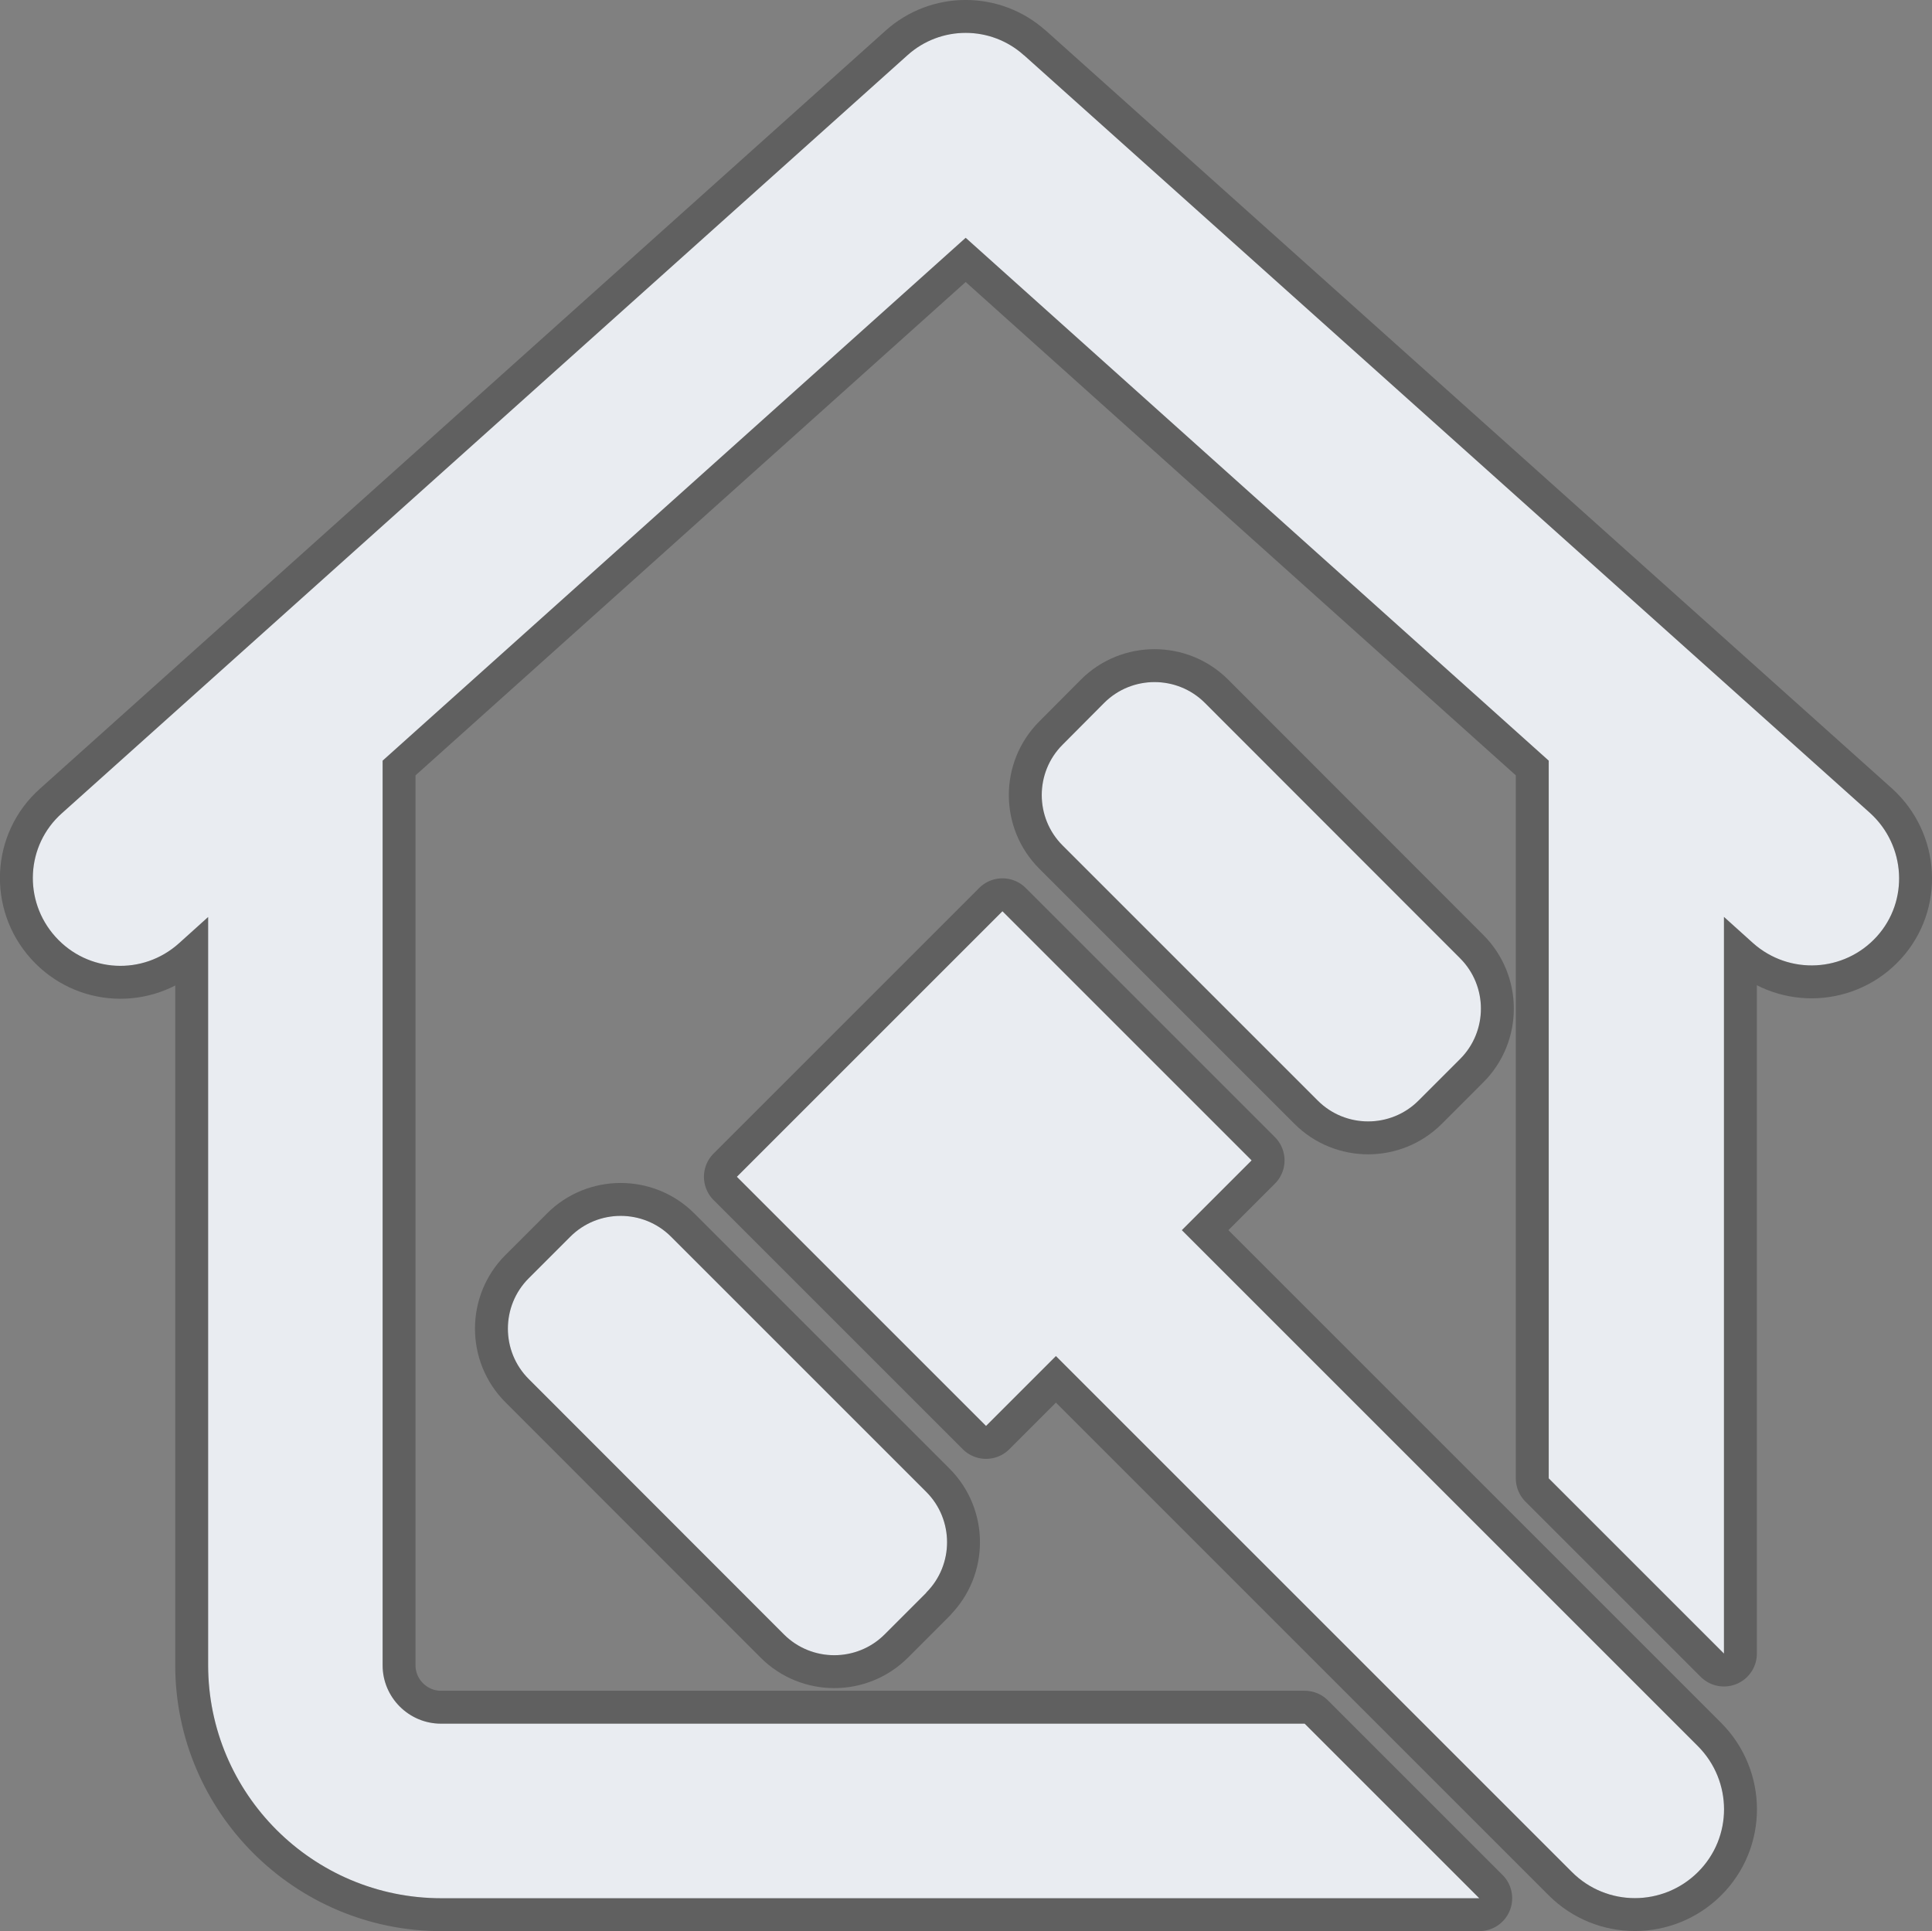 <svg xmlns="http://www.w3.org/2000/svg" xmlns:xlink="http://www.w3.org/1999/xlink" xml:space="preserve" width="51.781mm" height="51.764mm" style="shape-rendering:geometricPrecision; text-rendering:geometricPrecision; image-rendering:optimizeQuality; fill-rule:evenodd; clip-rule:evenodd" viewBox="0 0 180.26 180.2"><rect x="0" y="0" width="180.26" height="180.2" fill="#808080" stroke="none"/> <defs>  <style type="text/css">       .str0 {stroke:black;stroke-width:6.14;stroke-linejoin:round;stroke-miterlimit:22.926;stroke-opacity:0.251}    .fil1 {fill:#E9ECF1}    .fil0 {fill:black;fill-opacity:0.251}     </style> </defs> <g id="Layer_x0020_1">    <g id="_2137288855408">   <path class="fil0 str0" d="M86.42 148.61c2.59,-2.59 2.59,-6.81 0,-9.4l-23.81 -23.81c-2.59,-2.59 -6.81,-2.59 -9.4,0l-3.88 3.88c-2.59,2.59 -2.59,6.81 0,9.4l23.81 23.83c2.59,2.59 6.81,2.59 9.4,0l3.88 -3.88 0 -0.02z"></path>   <path class="fil0 str0" d="M110.26 114.8l6.52 -6.52 -23.25 -23.25 -24.78 24.78 23.25 23.25 6.52 -6.52 48.15 48.15c3.24,3.24 8.49,3.24 11.75,0 3.26,-3.24 3.24,-8.49 0,-11.75l-48.15 -48.15z"></path>   <path class="fil0 str0" d="M132.35 102.7l3.88 -3.88c2.59,-2.59 2.59,-6.81 0,-9.4l-23.81 -23.83c-2.59,-2.59 -6.81,-2.59 -9.4,0l-3.88 3.9c-2.59,2.59 -2.59,6.81 0,9.4l23.81 23.81c2.59,2.59 6.81,2.59 9.4,0z"></path>   <path class="fil0 str0" d="M95.54 5.16c-3.09,-2.79 -7.79,-2.79 -10.88,0l-78.88 70.72c-3.37,2.99 -3.64,8.16 -0.61,11.53 3.03,3.37 8.16,3.64 11.53,0.61l2.72 -2.45 0 69.8c0,12 9.76,21.76 21.76,21.76l96.84 0 -16.29 -16.29 -80.59 0c-2.99,0 -5.44,-2.45 -5.44,-5.44l0 -84.42 54.4 -48.79 54.4 48.79 0 66.97 16.35 16.35 0 -68.74 2.72 2.45c3.37,2.99 8.5,2.72 11.53,-0.61 3.03,-3.33 2.72,-8.5 -0.61,-11.53l-78.95 -70.72z"></path>   <path class="fil1" d="M86.42 148.61c2.59,-2.59 2.59,-6.81 0,-9.4l-23.81 -23.81c-2.59,-2.59 -6.81,-2.59 -9.4,0l-3.88 3.88c-2.59,2.59 -2.59,6.81 0,9.4l23.81 23.83c2.59,2.59 6.81,2.59 9.4,0l3.88 -3.88 0 -0.02z"></path>   <path class="fil1" d="M110.26 114.8l6.52 -6.52 -23.25 -23.25 -24.78 24.78 23.25 23.25 6.52 -6.52 48.15 48.15c3.24,3.24 8.49,3.24 11.75,0 3.26,-3.24 3.24,-8.49 0,-11.75l-48.15 -48.15z"></path>   <path class="fil1" d="M132.35 102.7l3.88 -3.88c2.59,-2.59 2.59,-6.81 0,-9.4l-23.81 -23.83c-2.59,-2.59 -6.81,-2.59 -9.4,0l-3.88 3.9c-2.59,2.59 -2.59,6.81 0,9.4l23.81 23.81c2.59,2.59 6.81,2.59 9.4,0z"></path>   <path class="fil1" d="M95.54 5.16c-3.09,-2.79 -7.79,-2.79 -10.88,0l-78.88 70.72c-3.37,2.99 -3.64,8.16 -0.61,11.53 3.03,3.37 8.16,3.64 11.53,0.61l2.72 -2.45 0 69.8c0,12 9.76,21.76 21.76,21.76l96.84 0 -16.29 -16.29 -80.59 0c-2.99,0 -5.44,-2.45 -5.44,-5.44l0 -84.42 54.4 -48.79 54.4 48.79 0 66.97 16.35 16.35 0 -68.74 2.72 2.45c3.37,2.99 8.5,2.72 11.53,-0.61 3.03,-3.33 2.72,-8.5 -0.61,-11.53l-78.95 -70.72z"></path>  </g> </g></svg>